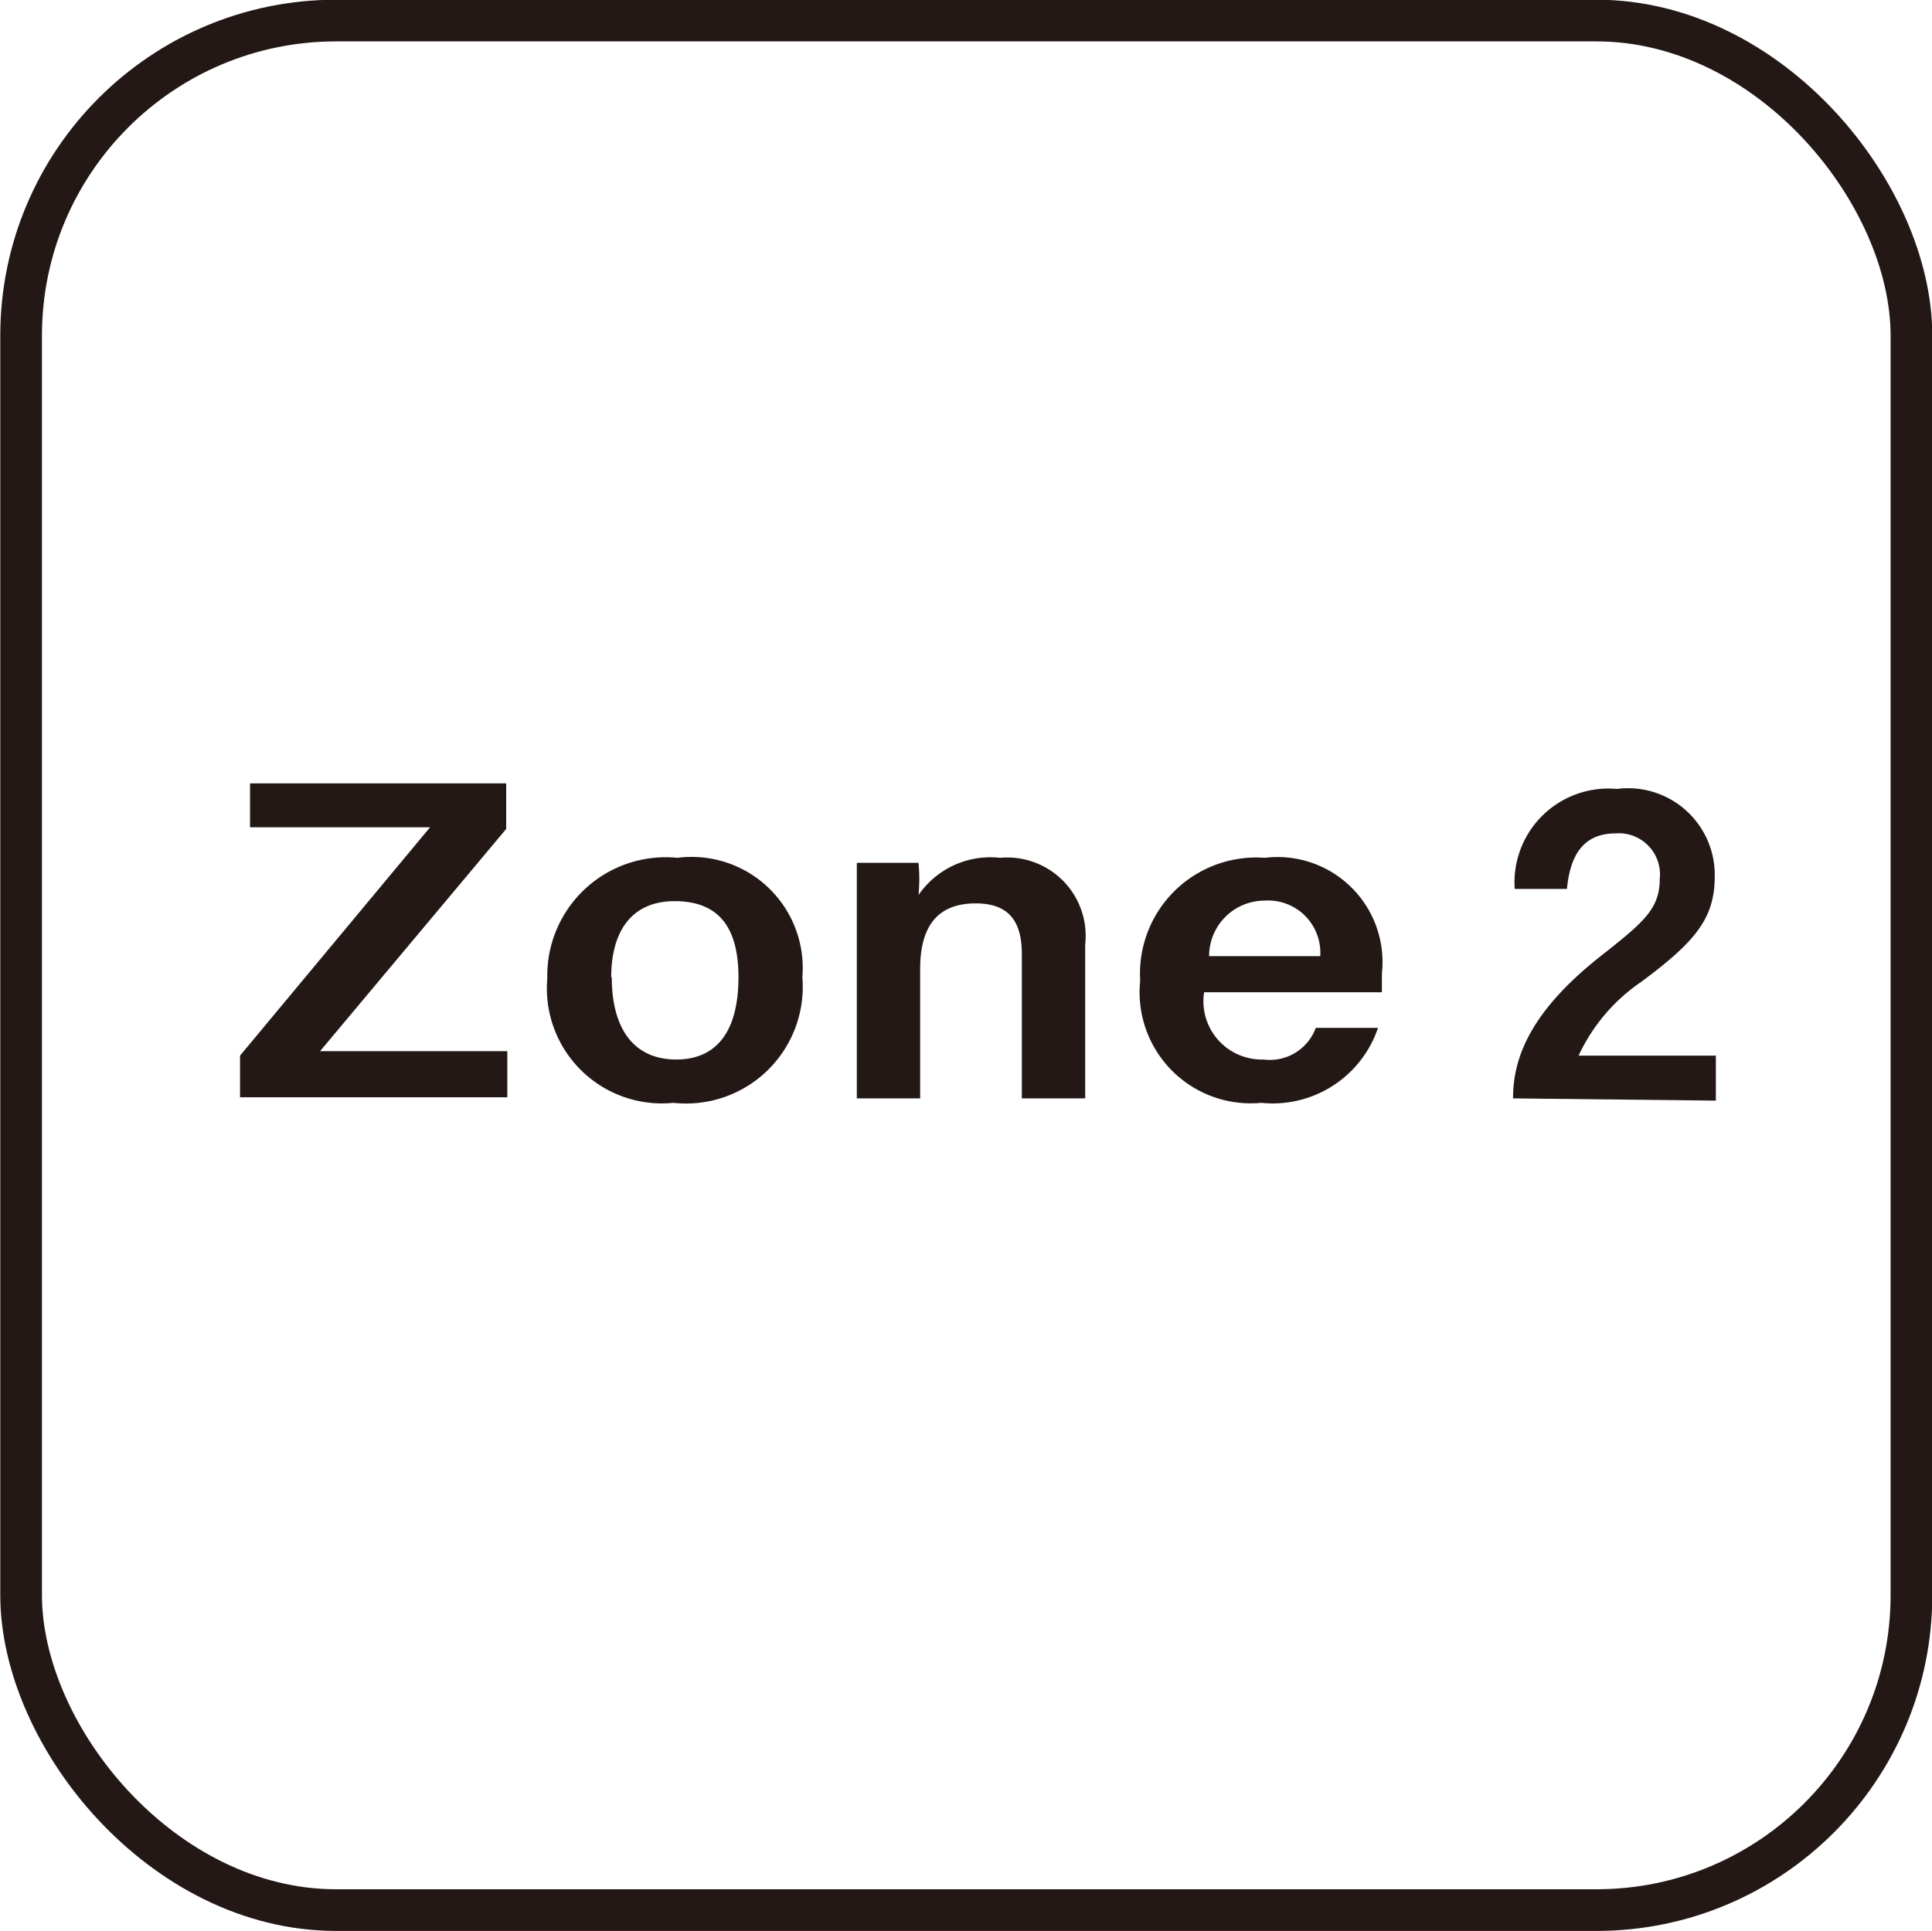 <svg id="eb43d73a-d517-4582-b5fb-1b164cd72fc0" xmlns="http://www.w3.org/2000/svg" viewBox="0 0 34.77 34.76"><defs><style>.b5969f8f-df05-41f0-8bed-87f0189bb81a{fill:none;stroke:#231815;stroke-miterlimit:10;stroke-width:0.75px;}.eb39149b-2a69-44c2-b982-583c8d32b9ea{fill:#231815;}</style></defs><rect class="b5969f8f-df05-41f0-8bed-87f0189bb81a" x="0.38" y="0.37" width="34.02" height="34.01" rx="5.67"/><path class="eb39149b-2a69-44c2-b982-583c8d32b9ea" d="M4.32,19l3.42-4.11H4.5V14.1H9.11v.82l-3.35,4H9.13v.83H4.32Z"/><path class="eb39149b-2a69-44c2-b982-583c8d32b9ea" d="M14.44,17.59a2.1,2.1,0,0,1-2.32,2.26,2.07,2.07,0,0,1-2.27-2.24,2.13,2.13,0,0,1,2.34-2.17A2,2,0,0,1,14.44,17.59Zm-3.43,0c0,.93.4,1.48,1.16,1.48s1.12-.55,1.12-1.48-.38-1.37-1.15-1.37S11,16.76,11,17.59Z"/><path class="eb39149b-2a69-44c2-b982-583c8d32b9ea" d="M15.42,16.85c0-.88,0-1.14,0-1.32h1.11a2.89,2.89,0,0,1,0,.58A1.57,1.57,0,0,1,18,15.44,1.41,1.41,0,0,1,19.53,17v2.77H18.39V17.18c0-.52-.17-.92-.83-.92s-1,.38-1,1.18v2.33H15.42Z"/><path class="eb39149b-2a69-44c2-b982-583c8d32b9ea" d="M21.67,17.86a1.05,1.05,0,0,0,1.07,1.21.88.88,0,0,0,.94-.57H24.8a2,2,0,0,1-2.1,1.35,2,2,0,0,1-2.18-2.2,2.09,2.09,0,0,1,2.24-2.21,1.89,1.89,0,0,1,2.11,2.08c0,.05,0,.29,0,.34Zm2.09-.65a.94.94,0,0,0-1-1,1,1,0,0,0-1,1Z"/><path class="eb39149b-2a69-44c2-b982-583c8d32b9ea" d="M27.23,19.77v0c0-.69.27-1.55,1.64-2.61.72-.57,1-.81,1-1.34a.74.74,0,0,0-.79-.82c-.57,0-.82.37-.88,1h-.94A1.69,1.69,0,0,1,29.1,14.2a1.56,1.56,0,0,1,1.76,1.57c0,.74-.32,1.16-1.32,1.9A3.28,3.28,0,0,0,28.41,19h2.47v.81Z"/></svg>